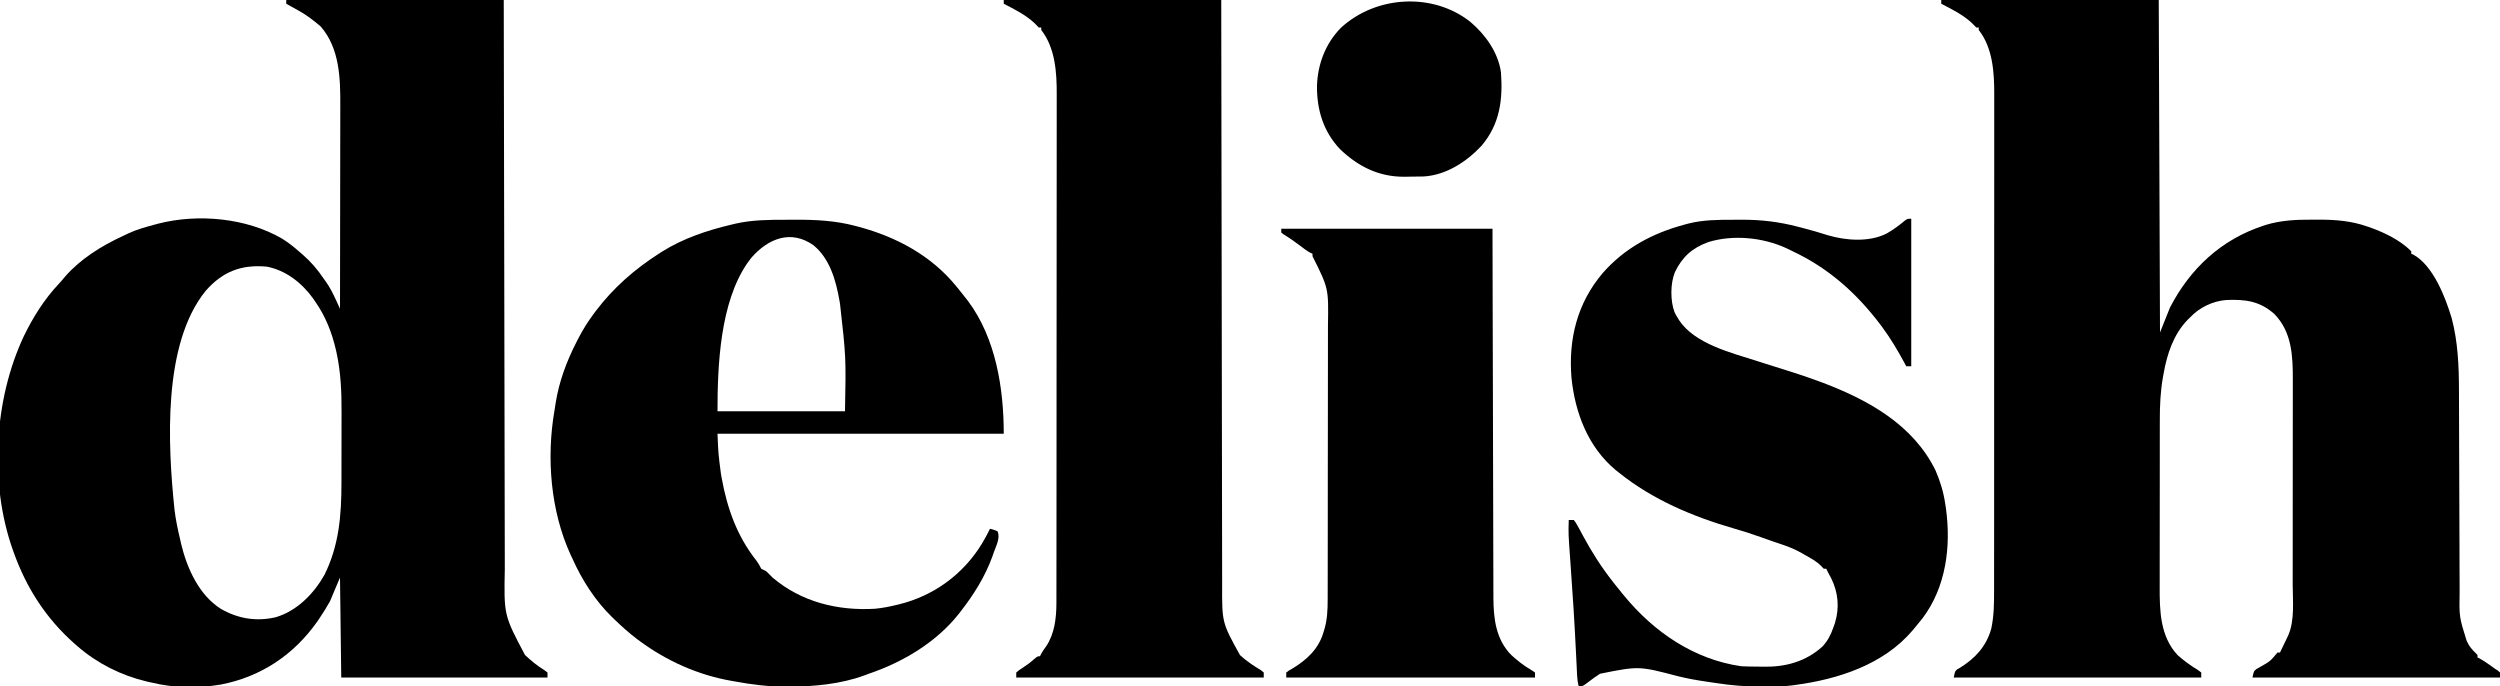 <svg xmlns="http://www.w3.org/2000/svg" width="2000" height="549"><path d="M0 0 C57.42 0 114.84 0 174 0 C174.33 87.78 174.66 175.56 175 266 C177.64 259.4 180.28 252.8 183 246 C199.107 214.859 223.991 191.63 257.562 180.625 C258.281 180.386 258.999 180.147 259.74 179.901 C271.666 176.248 284.027 175.664 296.407 175.739 C298.499 175.75 300.591 175.739 302.684 175.727 C315.582 175.711 328.167 176.802 340.438 181.062 C341.763 181.515 341.763 181.515 343.116 181.977 C354.67 186.093 367.233 192.208 376 201 C376 201.66 376 202.32 376 203 C376.572 203.241 377.145 203.482 377.734 203.73 C393.617 212.63 403.264 237.677 408.323 254.441 C413.329 273.358 414.146 292.765 414.174 312.208 C414.18 314.127 414.187 316.045 414.194 317.963 C414.208 322.073 414.22 326.184 414.23 330.294 C414.245 336.806 414.269 343.318 414.295 349.829 C414.366 368.34 414.426 386.85 414.477 405.36 C414.505 415.599 414.541 425.838 414.583 436.077 C414.61 442.538 414.628 448.998 414.639 455.458 C414.649 459.493 414.666 463.527 414.686 467.562 C414.693 469.418 414.697 471.274 414.698 473.13 C414.33 493.513 414.33 493.513 420.312 512.625 C420.886 513.731 421.46 514.837 422.051 515.977 C424.063 519.098 426.359 521.409 429 524 C429 524.66 429 525.32 429 526 C429.557 526.259 430.114 526.518 430.688 526.785 C433.288 528.151 435.604 529.739 438 531.438 C438.846 532.034 439.691 532.631 440.562 533.246 C441.367 533.825 442.171 534.404 443 535 C444.145 535.729 444.145 535.729 445.312 536.473 C446.148 537.229 446.148 537.229 447 538 C447 539.32 447 540.64 447 542 C381.66 542 316.32 542 249 542 C250 537 250 537 252.258 535.191 C253.204 534.654 254.15 534.116 255.125 533.562 C263.206 528.978 263.206 528.978 269 522 C269.66 522 270.32 522 271 522 C272.759 518.533 274.418 515.023 276.062 511.5 C276.59 510.376 277.117 509.252 277.66 508.094 C282.94 495.902 281.149 480.325 281.145 467.258 C281.148 465.306 281.152 463.355 281.155 461.403 C281.164 456.143 281.167 450.883 281.167 445.623 C281.168 442.329 281.17 439.035 281.173 435.742 C281.182 424.231 281.186 412.72 281.185 401.209 C281.185 390.509 281.195 379.81 281.211 369.11 C281.224 359.893 281.229 350.677 281.229 341.46 C281.229 335.969 281.231 330.477 281.242 324.986 C281.252 319.822 281.252 314.658 281.245 309.495 C281.243 307.608 281.246 305.722 281.252 303.836 C281.309 284.798 280.544 265.433 266.367 251.09 C254.675 240.768 243.169 239.387 228 240 C217.187 240.833 206.327 246.081 199 254 C198.354 254.625 197.708 255.25 197.043 255.895 C185.808 267.508 180.582 283.335 177.875 298.938 C177.706 299.862 177.537 300.787 177.363 301.74 C175.331 313.158 174.85 324.34 174.855 335.92 C174.852 337.51 174.848 339.099 174.845 340.689 C174.836 344.983 174.833 349.277 174.833 353.57 C174.832 356.262 174.83 358.953 174.827 361.645 C174.818 371.059 174.814 380.474 174.815 389.889 C174.815 398.623 174.805 407.357 174.789 416.091 C174.776 423.623 174.771 431.154 174.771 438.686 C174.771 443.169 174.769 447.653 174.758 452.136 C174.748 456.361 174.748 460.586 174.755 464.81 C174.757 466.346 174.754 467.882 174.748 469.419 C174.676 488.746 175.146 509.055 189 524 C194.052 528.543 199.575 532.548 205.398 536.035 C206.257 536.684 207.115 537.332 208 538 C208 539.32 208 540.64 208 542 C142.66 542 77.32 542 10 542 C11 537 11 537 12.715 535.516 C13.448 535.098 14.182 534.68 14.938 534.25 C27.308 526.568 36.02 517.066 40 503 C42.198 492.78 42.286 482.618 42.261 472.227 C42.264 470.454 42.268 468.681 42.272 466.908 C42.283 462.068 42.28 457.227 42.276 452.387 C42.274 447.154 42.283 441.922 42.29 436.689 C42.303 426.449 42.305 416.21 42.302 405.97 C42.301 397.644 42.302 389.317 42.307 380.99 C42.307 379.804 42.308 378.617 42.308 377.394 C42.31 374.983 42.311 372.572 42.312 370.161 C42.323 347.566 42.321 324.971 42.315 302.376 C42.309 281.728 42.321 261.08 42.34 240.432 C42.359 219.206 42.367 197.98 42.364 176.755 C42.362 164.848 42.364 152.941 42.378 141.034 C42.39 130.897 42.392 120.76 42.38 110.623 C42.374 105.456 42.372 100.29 42.385 95.123 C42.395 90.383 42.392 85.643 42.378 80.903 C42.376 79.199 42.378 77.494 42.386 75.79 C42.464 58.112 41.261 38.389 30 24 C30 23.34 30 22.68 30 22 C29.34 22 28.68 22 28 22 C26.885 20.85 25.771 19.701 24.656 18.551 C17.523 11.872 8.612 7.441 0 3 C0 2.01 0 1.02 0 0 Z " fill="#000000" transform="translate(1553,0)"></path><path d="M0 0 C57.42 0 114.84 0 174 0 C174.025 14.209 174.05 28.419 174.076 43.058 C174.13 73.465 174.185 103.871 174.244 134.277 C174.245 134.94 174.246 135.603 174.248 136.286 C174.275 150.698 174.303 165.11 174.331 179.522 C174.345 186.59 174.359 193.658 174.372 200.726 C174.374 201.43 174.375 202.133 174.376 202.858 C174.421 225.632 174.462 248.406 174.501 271.18 C174.543 295.259 174.588 319.338 174.637 343.417 C174.666 357.833 174.692 372.25 174.715 386.666 C174.731 396.559 174.75 406.451 174.773 416.343 C174.785 422.046 174.797 427.749 174.803 433.452 C174.81 438.683 174.821 443.914 174.835 449.145 C174.839 451.028 174.842 452.911 174.843 454.794 C174.106 492.129 174.106 492.129 191 524 C195.771 528.454 200.778 532.655 206.367 536.039 C207.67 537.01 207.67 537.01 209 538 C209 539.32 209 540.64 209 542 C154.55 542 100.1 542 44 542 C43.67 515.6 43.34 489.2 43 462 C39.04 471.405 39.04 471.405 35 481 C32.423 485.51 29.911 489.739 27 494 C26.375 494.929 25.75 495.859 25.105 496.816 C6.4 523.598 -19.838 541.241 -51.917 547.562 C-70.378 550.736 -89.783 550.458 -108 546 C-109.217 545.733 -110.434 545.466 -111.688 545.191 C-132.059 540.336 -151.202 530.76 -167 517 C-168.263 515.902 -168.263 515.902 -169.551 514.781 C-192.14 494.763 -207.858 470.382 -218 442 C-218.25 441.311 -218.5 440.622 -218.757 439.913 C-237.599 386.71 -233.897 320.119 -210.05 269.166 C-202.72 254.051 -193.595 239.388 -182.031 227.152 C-180.174 225.184 -178.466 223.153 -176.75 221.062 C-164.354 206.933 -147.687 196.678 -130.796 188.834 C-129.234 188.109 -127.682 187.359 -126.133 186.605 C-119.477 183.567 -112.549 181.642 -105.5 179.75 C-104.551 179.491 -103.601 179.233 -102.623 178.966 C-70.646 170.73 -31.893 174.288 -3.219 190.977 C1.543 193.97 5.798 197.27 10 201 C10.989 201.846 11.977 202.691 12.996 203.562 C19.721 209.415 25.04 215.544 30 223 C30.519 223.714 31.039 224.428 31.574 225.164 C34.88 229.797 37.323 234.64 39.684 239.797 C40.004 240.491 40.325 241.185 40.655 241.9 C41.439 243.599 42.22 245.299 43 247 C43.047 224.103 43.082 201.205 43.104 178.308 C43.114 167.674 43.128 157.041 43.151 146.408 C43.171 137.132 43.184 127.857 43.188 118.581 C43.191 113.677 43.197 108.773 43.211 103.868 C43.225 99.237 43.229 94.606 43.226 89.975 C43.227 88.29 43.231 86.604 43.238 84.919 C43.336 62.715 42.789 38.808 27.625 21.25 C21.727 16.194 15.854 11.672 9 8 C7.353 7.085 5.707 6.169 4.062 5.25 C2.709 4.5 1.354 3.749 0 3 C0 2.01 0 1.02 0 0 Z M-64.52 232.73 C-99.171 275.61 -94.733 356.316 -89.368 407.983 C-88.418 415.772 -86.831 423.377 -85 431 C-84.71 432.308 -84.421 433.617 -84.133 434.926 C-79.455 454.528 -69.812 476.178 -52.125 487.188 C-38.398 494.99 -24.056 497.352 -8.5 493.812 C8.527 488.786 21.931 475.127 30.531 459.957 C42.299 436.266 44.159 412.157 44.168 386.121 C44.171 383.983 44.175 381.844 44.178 379.706 C44.184 375.234 44.186 370.761 44.185 366.289 C44.185 360.606 44.199 354.924 44.216 349.241 C44.227 344.825 44.229 340.409 44.229 335.993 C44.23 333.901 44.234 331.809 44.242 329.716 C44.296 313.852 43.676 298.127 40.312 282.562 C40.146 281.791 39.979 281.019 39.808 280.224 C36.549 266.01 31.404 252.96 23 241 C22.17 239.792 22.17 239.792 21.324 238.559 C12.325 226.209 -0.296 216.267 -15.57 213.309 C-36.092 211.462 -50.985 217.317 -64.52 232.73 Z " fill="#000000" transform="translate(229,0)"></path><path d="M0 0 C57.42 0 114.84 0 174 0 C174.02 14.608 174.04 29.217 174.06 44.268 C174.103 75.524 174.149 106.781 174.201 138.038 C174.202 138.719 174.204 139.401 174.205 140.103 C174.229 154.916 174.255 169.729 174.28 184.541 C174.293 191.806 174.305 199.071 174.317 206.335 C174.319 207.42 174.319 207.42 174.321 208.526 C174.361 231.938 174.395 255.349 174.425 278.761 C174.456 302.829 174.493 326.896 174.539 350.964 C174.545 354.367 174.552 357.771 174.558 361.174 C174.559 361.843 174.561 362.513 174.562 363.203 C174.58 373.298 174.593 383.393 174.603 393.488 C174.615 404.984 174.633 416.48 174.659 427.976 C174.673 433.839 174.683 439.703 174.684 445.566 C174.686 450.941 174.696 456.317 174.714 461.693 C174.719 463.63 174.72 465.567 174.718 467.504 C174.588 498.054 174.588 498.054 188.965 524.051 C194.089 528.823 199.707 532.525 205.691 536.141 C206.453 536.754 207.215 537.368 208 538 C208 539.32 208 540.64 208 542 C142.66 542 77.32 542 10 542 C10 540.68 10 539.36 10 538 C11.941 536.289 11.941 536.289 14.562 534.625 C17.906 532.429 21.017 530.23 24 527.562 C27 525 27 525 29 525 C29.406 524.13 29.406 524.13 29.82 523.242 C30.999 521.003 32.357 519.146 33.875 517.125 C40.704 507.023 42.12 494.275 42.131 482.348 C42.133 481.617 42.136 480.887 42.138 480.135 C42.143 477.699 42.142 475.264 42.14 472.828 C42.143 471.059 42.146 469.291 42.149 467.523 C42.157 462.671 42.159 457.819 42.16 452.967 C42.162 447.731 42.169 442.495 42.176 437.259 C42.19 425.812 42.196 414.366 42.2 402.919 C42.203 395.768 42.207 388.616 42.212 381.465 C42.224 361.653 42.234 341.841 42.238 322.029 C42.238 320.761 42.238 319.494 42.238 318.188 C42.238 316.917 42.239 315.647 42.239 314.338 C42.239 311.763 42.24 309.189 42.24 306.615 C42.241 304.699 42.241 304.699 42.241 302.745 C42.245 282.064 42.262 261.383 42.286 240.702 C42.309 219.454 42.322 198.206 42.323 176.958 C42.324 165.035 42.33 153.111 42.348 141.187 C42.363 131.032 42.368 120.876 42.36 110.72 C42.356 105.544 42.357 100.367 42.371 95.19 C42.384 90.441 42.383 85.692 42.37 80.942 C42.369 79.234 42.372 77.526 42.38 75.818 C42.465 58.13 41.268 38.398 30 24 C30 23.34 30 22.68 30 22 C29.34 22 28.68 22 28 22 C26.885 20.85 25.771 19.701 24.656 18.551 C17.523 11.872 8.612 7.441 0 3 C0 2.01 0 1.02 0 0 Z " fill="#000000" transform="translate(803,0)"></path><path d="M0 0 C2.635 -0.002 5.269 -0.02 7.904 -0.039 C23.982 -0.095 40.067 0.684 55.663 4.873 C56.662 5.133 57.661 5.394 58.69 5.662 C88.823 13.756 116.623 28.665 136.601 53.185 C137.27 54.001 137.939 54.817 138.628 55.658 C140.645 58.148 142.632 60.657 144.601 63.185 C145.065 63.781 145.529 64.376 146.007 64.99 C168.332 94.9 174.601 135.037 174.601 171.185 C99.031 171.185 23.461 171.185 -54.399 171.185 C-53.717 187.37 -53.717 187.37 -51.649 203.248 C-51.475 204.245 -51.301 205.243 -51.122 206.271 C-46.679 230.817 -38.849 253.031 -23.247 272.732 C-21.655 274.846 -20.567 276.833 -19.399 279.185 C-18.075 279.87 -16.74 280.534 -15.399 281.185 C-13.73 282.849 -12.063 284.516 -10.399 286.185 C12.566 305.774 41.884 312.95 71.601 311.185 C77.365 310.634 82.975 309.537 88.601 308.185 C89.302 308.019 90.002 307.853 90.724 307.681 C118.551 300.843 141.967 283.829 157.038 259.31 C159.416 255.349 161.575 251.337 163.601 247.185 C166.538 247.935 166.538 247.935 169.601 249.185 C172.082 254.526 168.375 261.039 166.601 266.185 C166.237 267.246 165.874 268.307 165.499 269.4 C159.592 285.656 150.51 300.027 139.913 313.623 C139.462 314.202 139.01 314.782 138.545 315.379 C120.458 338.178 93.827 353.962 66.601 363.185 C65.486 363.608 64.371 364.031 63.222 364.467 C44.04 371.496 22.971 373.421 2.663 373.498 C1.623 373.502 1.623 373.502 0.561 373.507 C-13.677 373.52 -27.404 371.807 -41.399 369.185 C-42.127 369.058 -42.855 368.93 -43.605 368.798 C-69.89 364.185 -94.973 352.962 -116.399 337.185 C-117.125 336.654 -117.851 336.123 -118.598 335.576 C-125.261 330.552 -131.41 324.983 -137.399 319.185 C-137.888 318.714 -138.377 318.243 -138.88 317.758 C-152.289 304.613 -162.762 288.281 -170.399 271.185 C-170.906 270.121 -171.412 269.056 -171.934 267.959 C-188.008 232.852 -191.349 190.261 -184.805 152.543 C-184.431 150.37 -184.098 148.195 -183.778 146.013 C-181.069 129.253 -175.102 113.264 -167.399 98.185 C-166.533 96.474 -166.533 96.474 -165.649 94.728 C-162.048 87.823 -158.064 81.419 -153.399 75.185 C-152.845 74.438 -152.291 73.69 -151.719 72.92 C-137.627 54.346 -120.895 39.73 -101.399 27.185 C-100.523 26.617 -99.646 26.048 -98.743 25.463 C-81.67 14.792 -62.446 8.401 -42.962 3.81 C-41.382 3.434 -41.382 3.434 -39.771 3.05 C-26.604 0.09 -13.429 -0.001 0 0 Z M-27.212 30.248 C-28.294 31.702 -28.294 31.702 -29.399 33.185 C-29.782 33.696 -30.165 34.206 -30.559 34.732 C-52.302 66.332 -54.399 116.32 -54.399 153.185 C-20.739 153.185 12.921 153.185 47.601 153.185 C48.43 109.957 48.43 109.957 43.601 67.185 C43.369 65.839 43.369 65.839 43.132 64.466 C40.345 48.446 35.4 30.946 22.304 20.322 C4.249 7.629 -13.852 15.057 -27.212 30.248 Z " fill="#000000" transform="translate(628.399,175.815)"></path><path d="M0 0 C0 38.94 0 77.88 0 118 C-1.32 118 -2.64 118 -4 118 C-4.617 116.851 -5.235 115.703 -5.871 114.52 C-11.082 104.925 -16.507 95.797 -23 87 C-23.559 86.239 -24.119 85.479 -24.695 84.695 C-43.933 59.324 -66.245 39.44 -95.175 25.859 C-96.784 25.102 -98.381 24.318 -99.977 23.531 C-118.674 14.894 -142.632 12.576 -162.406 18.676 C-175.267 23.415 -183.165 30.456 -189.055 42.703 C-192.775 51.741 -192.807 65.664 -189.375 74.75 C-188.285 76.976 -188.285 76.976 -187 79 C-186.599 79.688 -186.198 80.377 -185.785 81.086 C-173.294 99.985 -144.421 107.101 -123.938 113.625 C-122.184 114.19 -120.431 114.755 -118.678 115.32 C-111.392 117.666 -104.098 119.982 -96.777 122.219 C-89.093 124.568 -81.543 127.236 -74 130 C-72.855 130.416 -71.711 130.833 -70.531 131.262 C-33.857 145.267 1.559 164.941 19.43 201.355 C23.268 210.263 25.839 218.766 27.25 228.375 C27.417 229.51 27.584 230.645 27.756 231.814 C31.913 262.073 27.886 294.531 9.098 319.531 C7.111 322.063 5.073 324.539 3 327 C2.411 327.713 1.822 328.426 1.215 329.16 C-22.088 356.709 -58.431 368.389 -93 373 C-93.709 373.103 -94.419 373.206 -95.15 373.312 C-102.584 374.291 -110.076 374.242 -117.562 374.25 C-118.289 374.251 -119.015 374.253 -119.764 374.254 C-132.118 374.249 -144.136 373.355 -156.351 371.419 C-158.93 371.011 -161.512 370.638 -164.098 370.273 C-171.572 369.193 -178.915 367.864 -186.25 366.062 C-217.914 357.764 -217.914 357.764 -249 364 C-252.221 366.083 -255.334 368.301 -258.37 370.646 C-262.722 374 -262.722 374 -266 374 C-266.833 371.045 -267.181 368.298 -267.325 365.234 C-267.373 364.278 -267.42 363.322 -267.469 362.338 C-267.516 361.295 -267.564 360.253 -267.613 359.18 C-267.726 356.894 -267.839 354.608 -267.952 352.322 C-268.011 351.109 -268.069 349.896 -268.129 348.647 C-269.339 323.725 -270.891 298.85 -272.73 273.966 C-274.329 252.036 -274.329 252.036 -274 241 C-272.68 241 -271.36 241 -270 241 C-268.508 242.801 -268.508 242.801 -267.125 245.312 C-266.607 246.234 -266.089 247.156 -265.555 248.105 C-264.58 249.92 -263.606 251.735 -262.633 253.551 C-255.73 266.401 -248.017 278.527 -239 290 C-238.367 290.815 -237.734 291.629 -237.082 292.469 C-235.085 295.005 -233.052 297.507 -231 300 C-230.563 300.534 -230.126 301.068 -229.676 301.618 C-205.837 330.613 -173.829 352.557 -136 358 C-131.549 358.232 -127.1 358.27 -122.645 358.295 C-121.229 358.307 -119.814 358.327 -118.398 358.357 C-100.676 358.728 -84.352 354.32 -70.938 342.125 C-66.764 337.547 -64.337 332.824 -62.312 327 C-61.896 325.824 -61.48 324.649 -61.051 323.438 C-57.298 311.16 -58.38 299.055 -64.062 287.562 C-64.703 286.372 -65.348 285.184 -66 284 C-66.671 282.669 -67.339 281.336 -68 280 C-68.66 280 -69.32 280 -70 280 C-70.66 279.299 -71.32 278.598 -72 277.875 C-75.715 274.007 -80.362 271.607 -85 269 C-85.66 268.611 -86.32 268.221 -87 267.82 C-92.341 264.73 -97.65 262.497 -103.5 260.562 C-105.267 259.963 -107.034 259.362 -108.801 258.762 C-109.676 258.467 -110.55 258.172 -111.452 257.869 C-114.516 256.824 -117.559 255.728 -120.603 254.627 C-127.523 252.131 -134.482 249.926 -141.551 247.892 C-174.874 238.254 -206.799 224.824 -234 203 C-234.804 202.364 -235.609 201.729 -236.438 201.074 C-258.588 182.603 -268.955 155.255 -271.815 127.26 C-274.361 96.199 -267.173 67.448 -246.875 43.5 C-229.214 23.347 -206.879 11.509 -181.188 4.625 C-179.792 4.248 -179.792 4.248 -178.369 3.864 C-166.587 0.879 -154.726 0.813 -142.648 0.815 C-140.333 0.813 -138.019 0.794 -135.705 0.775 C-120.252 0.714 -105.721 2.428 -90.75 6.375 C-89.6 6.666 -88.45 6.958 -87.266 7.258 C-80.411 9.018 -73.647 10.984 -66.904 13.13 C-52.23 17.525 -33.404 18.889 -19.504 11.711 C-14.245 8.717 -9.543 5.205 -4.91 1.32 C-3 0 -3 0 0 0 Z " fill="#000000" transform="translate(1529,175)"></path><path d="M0 0 C55.77 0 111.54 0 169 0 C169.049 21.855 169.098 43.71 169.148 66.227 C169.184 80.063 169.22 93.898 169.258 107.734 C169.278 115.003 169.298 122.272 169.317 129.541 C169.32 130.452 169.322 131.363 169.325 132.302 C169.365 146.991 169.397 161.681 169.427 176.371 C169.459 191.456 169.497 206.542 169.543 221.628 C169.571 230.93 169.593 240.231 169.607 249.533 C169.618 255.92 169.636 262.306 169.659 268.693 C169.672 272.372 169.683 276.052 169.684 279.732 C169.686 283.734 169.703 287.735 169.722 291.737 C169.719 293.456 169.719 293.456 169.716 295.21 C169.831 312.113 171.732 328.507 184 341 C188.907 345.472 193.942 349.477 199.688 352.812 C200.781 353.534 201.874 354.256 203 355 C203 356.32 203 357.64 203 359 C137.33 359 71.66 359 4 359 C4 357.68 4 356.36 4 355 C5.984 353.465 5.984 353.465 8.75 351.938 C20.262 345.027 29.799 336.253 33.688 323.125 C33.9 322.456 34.112 321.787 34.33 321.098 C36.804 312.995 37.148 305.04 37.14 296.623 C37.143 295.604 37.146 294.584 37.149 293.533 C37.158 290.129 37.16 286.725 37.161 283.321 C37.166 280.874 37.171 278.428 37.176 275.981 C37.189 269.342 37.196 262.703 37.2 256.064 C37.203 251.911 37.207 247.758 37.212 243.605 C37.224 232.085 37.234 220.565 37.238 209.045 C37.238 208.308 37.238 207.572 37.238 206.813 C37.238 206.076 37.239 205.338 37.239 204.577 C37.239 203.082 37.24 201.587 37.24 200.092 C37.241 198.979 37.241 198.979 37.241 197.844 C37.245 185.844 37.262 173.845 37.286 161.845 C37.309 149.497 37.322 137.149 37.323 124.801 C37.324 117.88 37.329 110.959 37.348 104.037 C37.365 97.519 37.366 91.001 37.358 84.483 C37.357 82.102 37.361 79.721 37.371 77.34 C37.872 47.66 37.872 47.66 25 22 C25 21.34 25 20.68 25 20 C24.457 19.758 23.915 19.515 23.355 19.266 C20.432 17.695 17.944 15.772 15.312 13.75 C10.867 10.343 6.338 7.194 1.547 4.289 C1.036 3.864 0.526 3.438 0 3 C0 2.01 0 1.02 0 0 Z " fill="#000000" transform="translate(1025,183)"></path><path d="M0 0 C11.926 10.148 22.06 24.287 24.301 40.09 C25.952 62.001 23.454 81.743 8.707 99.047 C-3.197 111.769 -19.618 122.508 -37.552 123.532 C-40.661 123.588 -43.769 123.632 -46.879 123.651 C-48.854 123.668 -50.828 123.711 -52.803 123.756 C-73.278 123.889 -89.553 115.767 -104.203 101.918 C-117.662 87.924 -122.997 70.325 -122.873 51.305 C-122.385 33.826 -116.099 17.167 -103.688 4.562 C-75.695 -21.211 -30.07 -23.956 0 0 Z " fill="#000000" transform="translate(1176.453,17.645)"></path></svg>